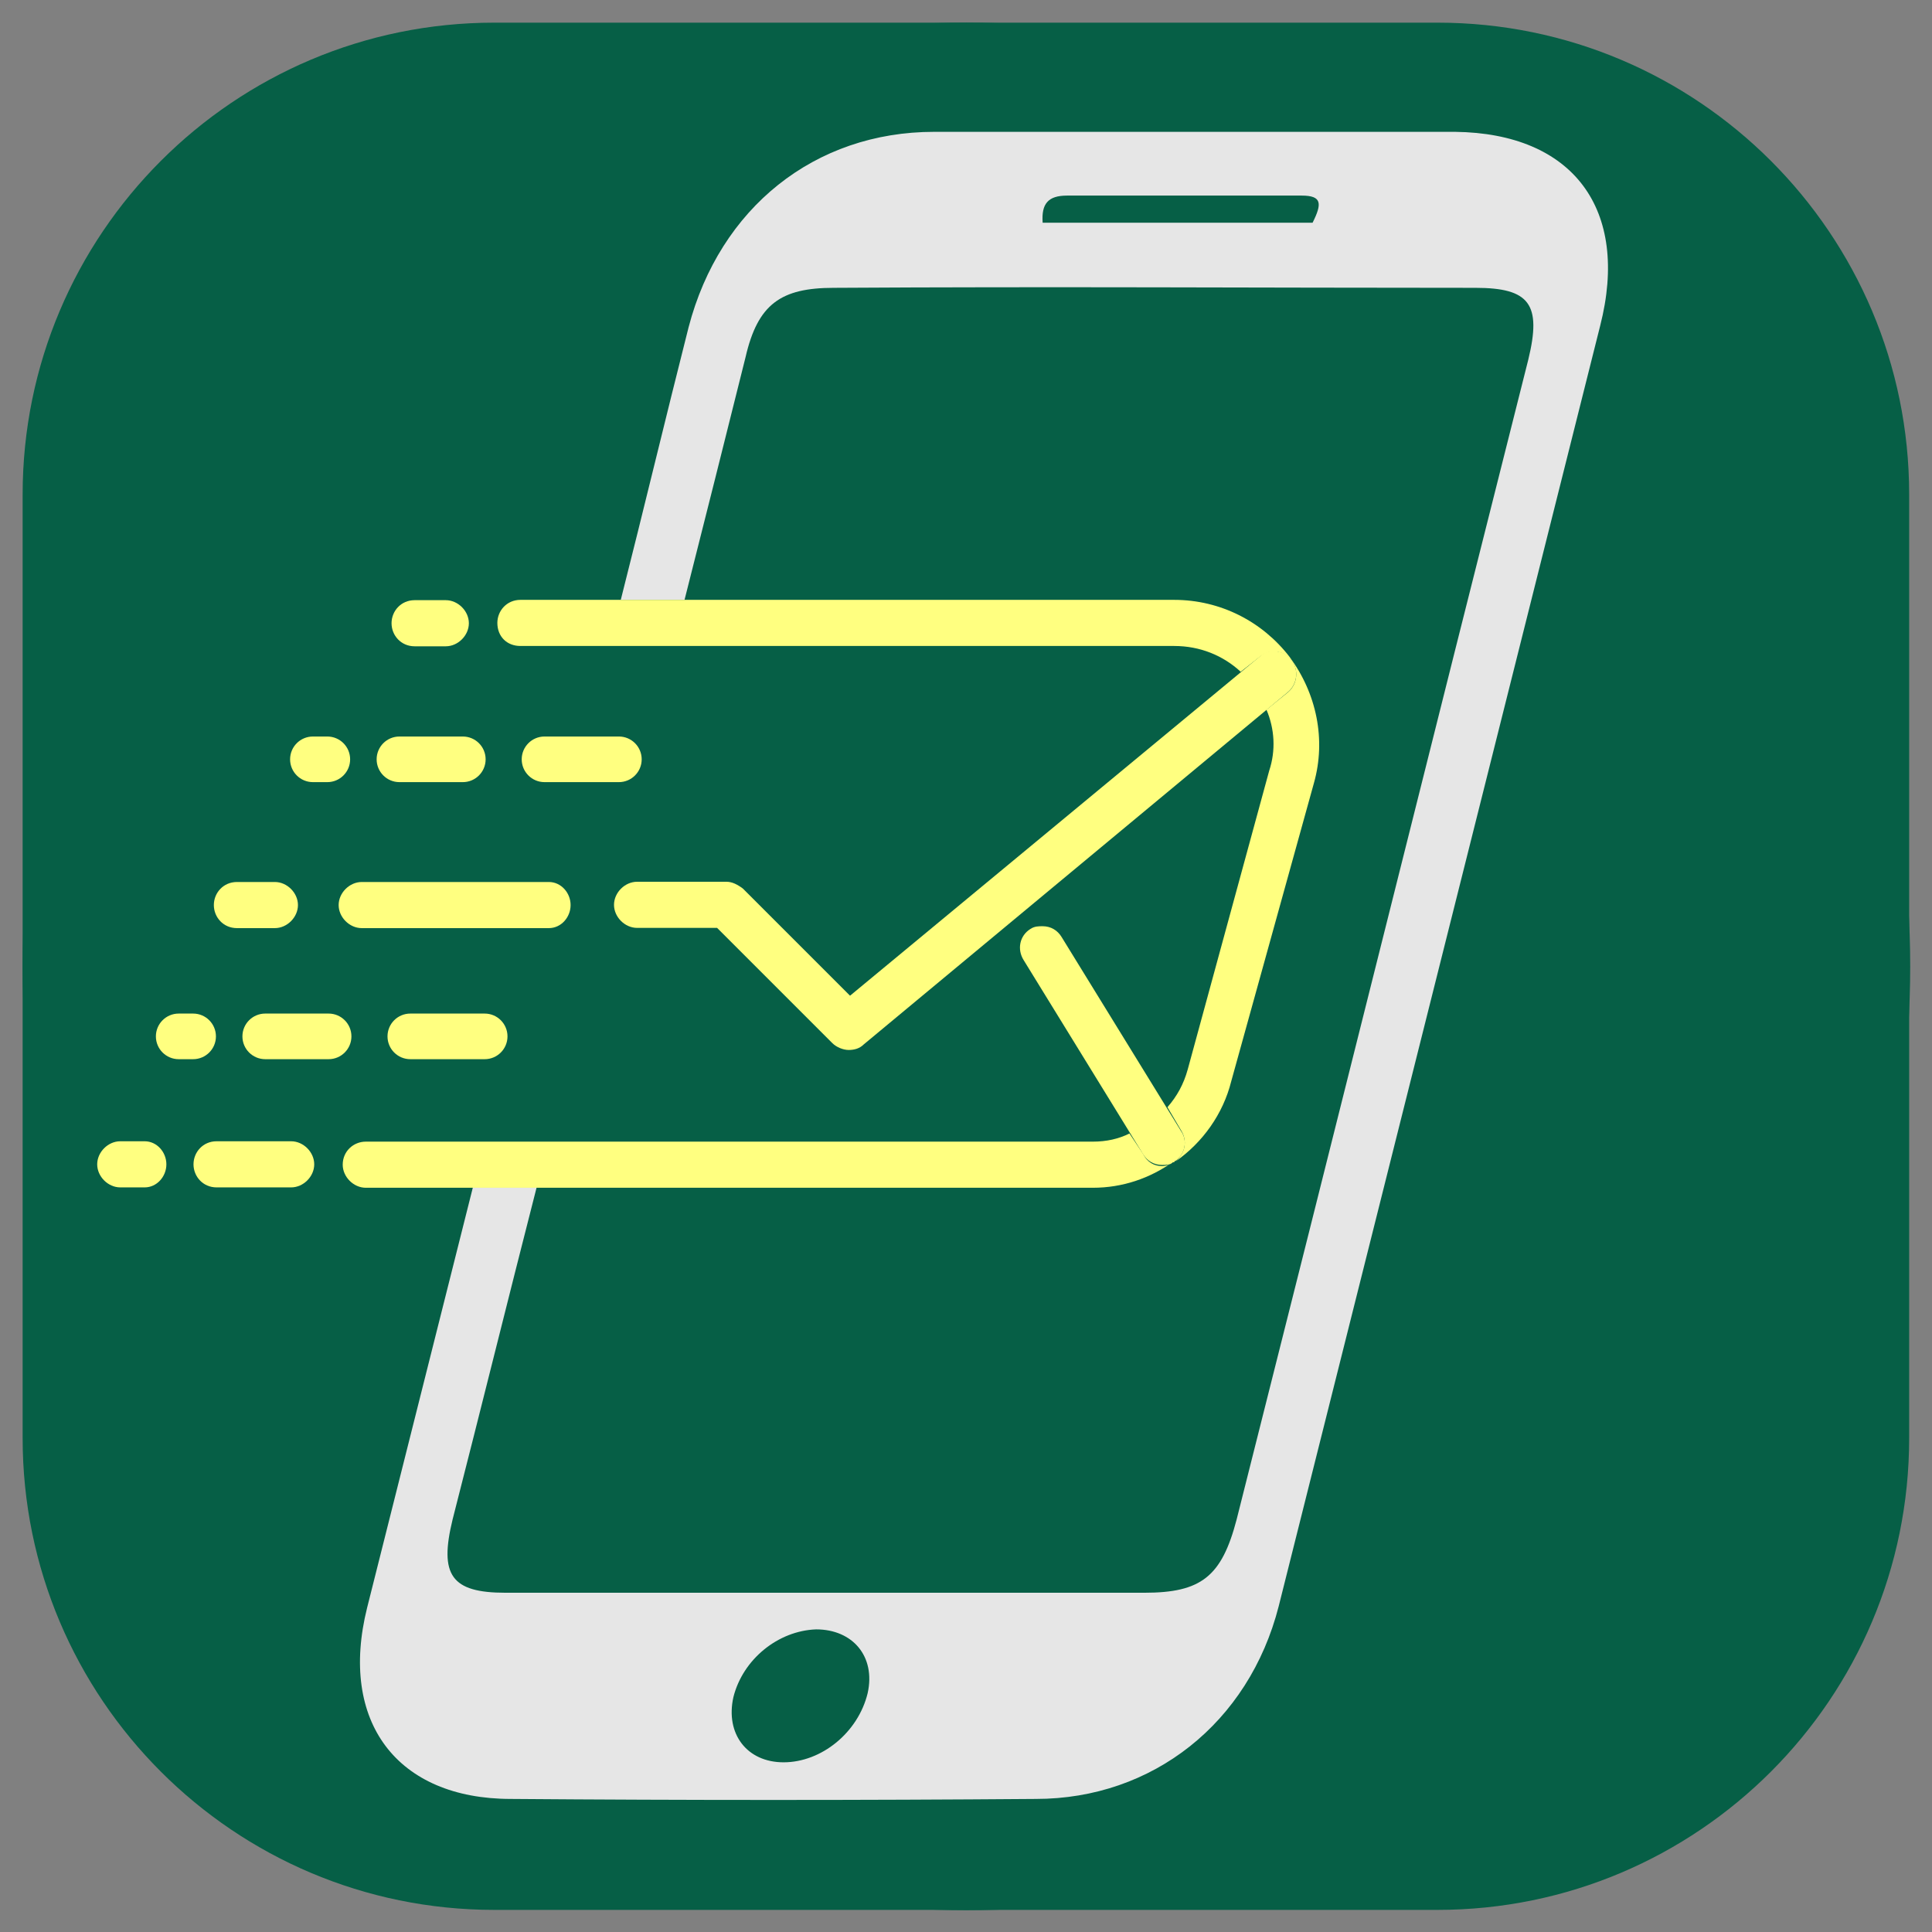 <?xml version="1.0" encoding="UTF-8" standalone="no"?>
<!DOCTYPE svg PUBLIC "-//W3C//DTD SVG 1.1//EN" "http://www.w3.org/Graphics/SVG/1.1/DTD/svg11.dtd">
<svg width="100%" height="100%" viewBox="0 0 512 512" version="1.1" xmlns="http://www.w3.org/2000/svg" xmlns:xlink="http://www.w3.org/1999/xlink" xml:space="preserve" xmlns:serif="http://www.serif.com/" style="fill-rule:evenodd;clip-rule:evenodd;stroke-linejoin:round;stroke-miterlimit:2;">
    <rect x="0" y="0" width="512" height="512" fill="#808080" stroke="none"/>
    <g transform="matrix(1.515,0,0,1.603,-9.152,-11.628)">
        <path d="M340,89C340,45.951 303.033,11 257.5,11L92.5,11C46.967,11 10,45.951 10,89L10,245C10,288.049 46.967,323 92.5,323L257.5,323C303.033,323 340,288.049 340,245L340,89Z" style="fill:rgb(6,95,70);"/>
    </g>
    <g transform="matrix(0.977,0,0,0.977,5.023,5.023)">
        <circle cx="257" cy="257" r="256" style="fill:rgb(6,95,70);"/>
    </g>
    <g transform="matrix(1,0,0,1,-23.829,4)">
        <g transform="matrix(359.478,0,0,-359.478,51.384,252.017)">
            <path d="M0.612,0.615C0.524,0.615 0.454,0.559 0.431,0.471C0.414,0.404 0.398,0.337 0.381,0.27L0.428,0.27C0.443,0.329 0.458,0.389 0.473,0.449C0.482,0.488 0.499,0.5 0.538,0.5C0.696,0.501 0.853,0.5 1.011,0.5C1.051,0.5 1.06,0.488 1.05,0.447C0.978,0.162 0.907,-0.123 0.835,-0.408C0.824,-0.45 0.809,-0.462 0.767,-0.462C0.61,-0.462 0.453,-0.462 0.296,-0.462C0.256,-0.462 0.247,-0.449 0.257,-0.408C0.278,-0.326 0.298,-0.245 0.319,-0.163L0.272,-0.163C0.246,-0.266 0.22,-0.37 0.194,-0.473C0.173,-0.557 0.216,-0.614 0.3,-0.614C0.429,-0.615 0.558,-0.615 0.687,-0.614C0.773,-0.614 0.844,-0.558 0.866,-0.472C0.945,-0.157 1.024,0.157 1.103,0.472C1.125,0.558 1.083,0.614 0.996,0.615C0.934,0.615 0.871,0.615 0.809,0.615C0.743,0.615 0.677,0.615 0.612,0.615ZM0.883,0.568C0.898,0.568 0.898,0.562 0.891,0.548L0.692,0.548C0.691,0.562 0.696,0.568 0.71,0.568C0.739,0.568 0.768,0.568 0.798,0.568C0.826,0.568 0.854,0.568 0.883,0.568ZM0.501,-0.587C0.474,-0.587 0.458,-0.566 0.464,-0.539C0.471,-0.511 0.497,-0.49 0.525,-0.489C0.552,-0.489 0.569,-0.509 0.563,-0.536C0.556,-0.565 0.529,-0.587 0.501,-0.587L0.501,-0.587Z" style="fill:rgb(230,230,230);fill-rule:nonzero;"/>
        </g>
        <g transform="matrix(359.478,0,0,-359.478,51.384,304.559)">
            <path d="M0.012,0.017C0.003,0.017 -0.005,0.009 -0.005,0C-0.005,-0.009 0.003,-0.017 0.012,-0.017L0.03,-0.017C0.039,-0.017 0.046,-0.009 0.046,0C0.046,0.009 0.039,0.017 0.03,0.017L0.012,0.017Z" style="fill:rgb(255,255,128);fill-rule:nonzero;"/>
        </g>
        <g transform="matrix(359.478,0,0,-359.478,51.384,304.559)">
            <path d="M0.083,0.017C0.073,0.017 0.066,0.009 0.066,0C0.066,-0.009 0.073,-0.017 0.083,-0.017L0.138,-0.017C0.147,-0.017 0.155,-0.009 0.155,0C0.155,0.009 0.147,0.017 0.138,0.017L0.083,0.017Z" style="fill:rgb(255,255,128);fill-rule:nonzero;"/>
        </g>
        <g transform="matrix(359.478,0,0,-359.478,51.384,303.579)">
            <path d="M0.729,0.014L0.193,0.014C0.184,0.014 0.176,0.007 0.176,-0.003C0.176,-0.012 0.184,-0.02 0.193,-0.02L0.729,-0.02C0.751,-0.02 0.771,-0.013 0.788,-0.001C0.786,-0.003 0.783,-0.004 0.78,-0.004C0.774,-0.004 0.769,-0.001 0.766,0.005L0.756,0.02C0.748,0.016 0.739,0.014 0.729,0.014Z" style="fill:rgb(255,255,128);fill-rule:nonzero;"/>
        </g>
        <g transform="matrix(359.478,0,0,-359.478,51.384,229.382)">
            <path d="M0.789,0.207L0.307,0.207C0.297,0.207 0.29,0.199 0.29,0.19C0.29,0.18 0.297,0.173 0.307,0.173L0.789,0.173C0.808,0.173 0.825,0.166 0.838,0.154L0.852,0.165C0.859,0.171 0.869,0.17 0.875,0.163C0.881,0.156 0.88,0.145 0.873,0.139L0.857,0.126C0.863,0.112 0.864,0.096 0.859,0.081L0.799,-0.139C0.796,-0.15 0.791,-0.159 0.784,-0.167L0.794,-0.184C0.799,-0.192 0.797,-0.201 0.79,-0.207C0.81,-0.193 0.825,-0.172 0.831,-0.148L0.892,0.072C0.901,0.104 0.894,0.138 0.874,0.165C0.854,0.191 0.823,0.207 0.789,0.207Z" style="fill:rgb(255,255,128);fill-rule:nonzero;"/>
        </g>
        <g transform="matrix(359.478,0,0,-359.478,51.384,161.164)">
            <path d="M0.229,0.017C0.219,0.017 0.212,0.009 0.212,-0C0.212,-0.009 0.219,-0.017 0.229,-0.017L0.252,-0.017C0.261,-0.017 0.269,-0.009 0.269,-0C0.269,0.009 0.261,0.017 0.252,0.017L0.229,0.017Z" style="fill:rgb(255,255,128);fill-rule:nonzero;"/>
        </g>
        <g transform="matrix(359.478,0,0,-359.478,51.384,235.85)">
            <path d="M0.098,0.017C0.088,0.017 0.081,0.009 0.081,-0C0.081,-0.009 0.088,-0.017 0.098,-0.017L0.126,-0.017C0.135,-0.017 0.143,-0.009 0.143,-0C0.143,0.009 0.135,0.017 0.126,0.017L0.098,0.017Z" style="fill:rgb(255,255,128);fill-rule:nonzero;"/>
        </g>
        <g transform="matrix(359.478,0,0,-359.478,51.384,235.85)">
            <path d="M0.328,0.017L0.19,0.017C0.181,0.017 0.173,0.009 0.173,-0C0.173,-0.009 0.181,-0.017 0.19,-0.017L0.328,-0.017C0.337,-0.017 0.344,-0.009 0.344,-0C0.344,0.009 0.337,0.017 0.328,0.017Z" style="fill:rgb(255,255,128);fill-rule:nonzero;"/>
        </g>
        <g transform="matrix(359.478,0,0,-359.478,51.384,221.409)">
            <path d="M0.852,0.143L0.55,-0.107L0.471,-0.028C0.467,-0.025 0.463,-0.023 0.459,-0.023L0.393,-0.023C0.384,-0.023 0.376,-0.031 0.376,-0.04C0.376,-0.049 0.384,-0.057 0.393,-0.057L0.452,-0.057L0.537,-0.142C0.54,-0.145 0.545,-0.147 0.549,-0.147C0.553,-0.147 0.557,-0.146 0.56,-0.143L0.873,0.117C0.88,0.123 0.881,0.134 0.875,0.141C0.872,0.145 0.867,0.147 0.862,0.147C0.858,0.147 0.855,0.146 0.852,0.143Z" style="fill:rgb(255,255,128);fill-rule:nonzero;"/>
        </g>
        <g transform="matrix(1.727,0,0,1.727,193.883,197.228)">
            <path d="M0,0C0,-1.933 -1.566,-3.5 -3.5,-3.5L-14.911,-3.5C-16.845,-3.5 -18.411,-1.933 -18.411,0C-18.411,1.933 -16.845,3.5 -14.911,3.5L-3.5,3.5C-1.566,3.5 0,1.933 0,0" style="fill:rgb(255,255,128);fill-rule:nonzero;"/>
        </g>
        <g transform="matrix(1.727,0,0,1.727,129.686,191.184)">
            <path d="M0,7L9.725,7C11.658,7 13.225,5.433 13.225,3.5C13.225,1.567 11.658,0 9.725,0L0,0C-1.934,0 -3.5,1.567 -3.5,3.5C-3.5,5.433 -1.934,7 0,7" style="fill:rgb(255,255,128);fill-rule:nonzero;"/>
        </g>
        <g transform="matrix(1.727,0,0,1.727,106.751,191.184)">
            <path d="M0,7L2.213,7C4.146,7 5.713,5.433 5.713,3.5C5.713,1.567 4.146,0 2.213,0L0,0C-1.933,0 -3.5,1.567 -3.5,3.5C-3.5,5.433 -1.933,7 0,7" style="fill:rgb(255,255,128);fill-rule:nonzero;"/>
        </g>
        <g transform="matrix(1.727,0,0,1.727,158.319,270.651)">
            <path d="M0,0C0,-1.933 -1.567,-3.5 -3.5,-3.5L-14.912,-3.5C-16.845,-3.5 -18.412,-1.933 -18.412,0C-18.412,1.933 -16.845,3.5 -14.912,3.5L-3.5,3.5C-1.567,3.5 0,1.933 0,0" style="fill:rgb(255,255,128);fill-rule:nonzero;"/>
        </g>
        <g transform="matrix(1.727,0,0,1.727,116.959,270.651)">
            <path d="M0,0C0,-1.933 -1.567,-3.5 -3.5,-3.5L-13.226,-3.5C-15.158,-3.5 -16.726,-1.933 -16.726,0C-16.726,1.933 -15.158,3.5 -13.226,3.5L-3.5,3.5C-1.567,3.5 0,1.933 0,0" style="fill:rgb(255,255,128);fill-rule:nonzero;"/>
        </g>
        <g transform="matrix(1.727,0,0,1.727,81.053,270.651)">
            <path d="M0,0C0,-1.933 -1.567,-3.5 -3.5,-3.5L-5.713,-3.5C-7.646,-3.5 -9.213,-1.933 -9.213,0C-9.213,1.933 -7.646,3.5 -5.713,3.5L-3.5,3.5C-1.567,3.5 0,1.933 0,0" style="fill:rgb(255,255,128);fill-rule:nonzero;"/>
        </g>
        <g transform="matrix(359.478,0,0,-359.478,51.384,273.093)">
            <path d="M0.683,0.086C0.675,0.081 0.673,0.071 0.678,0.063L0.766,-0.08C0.769,-0.085 0.774,-0.088 0.78,-0.088C0.783,-0.088 0.786,-0.088 0.788,-0.086C0.788,-0.086 0.789,-0.086 0.789,-0.086C0.789,-0.086 0.789,-0.085 0.79,-0.085C0.797,-0.08 0.799,-0.07 0.794,-0.063L0.706,0.08C0.703,0.085 0.698,0.088 0.692,0.088C0.689,0.088 0.686,0.088 0.683,0.086Z" style="fill:rgb(255,255,128);fill-rule:nonzero;"/>
        </g>
    </g>
</svg>

